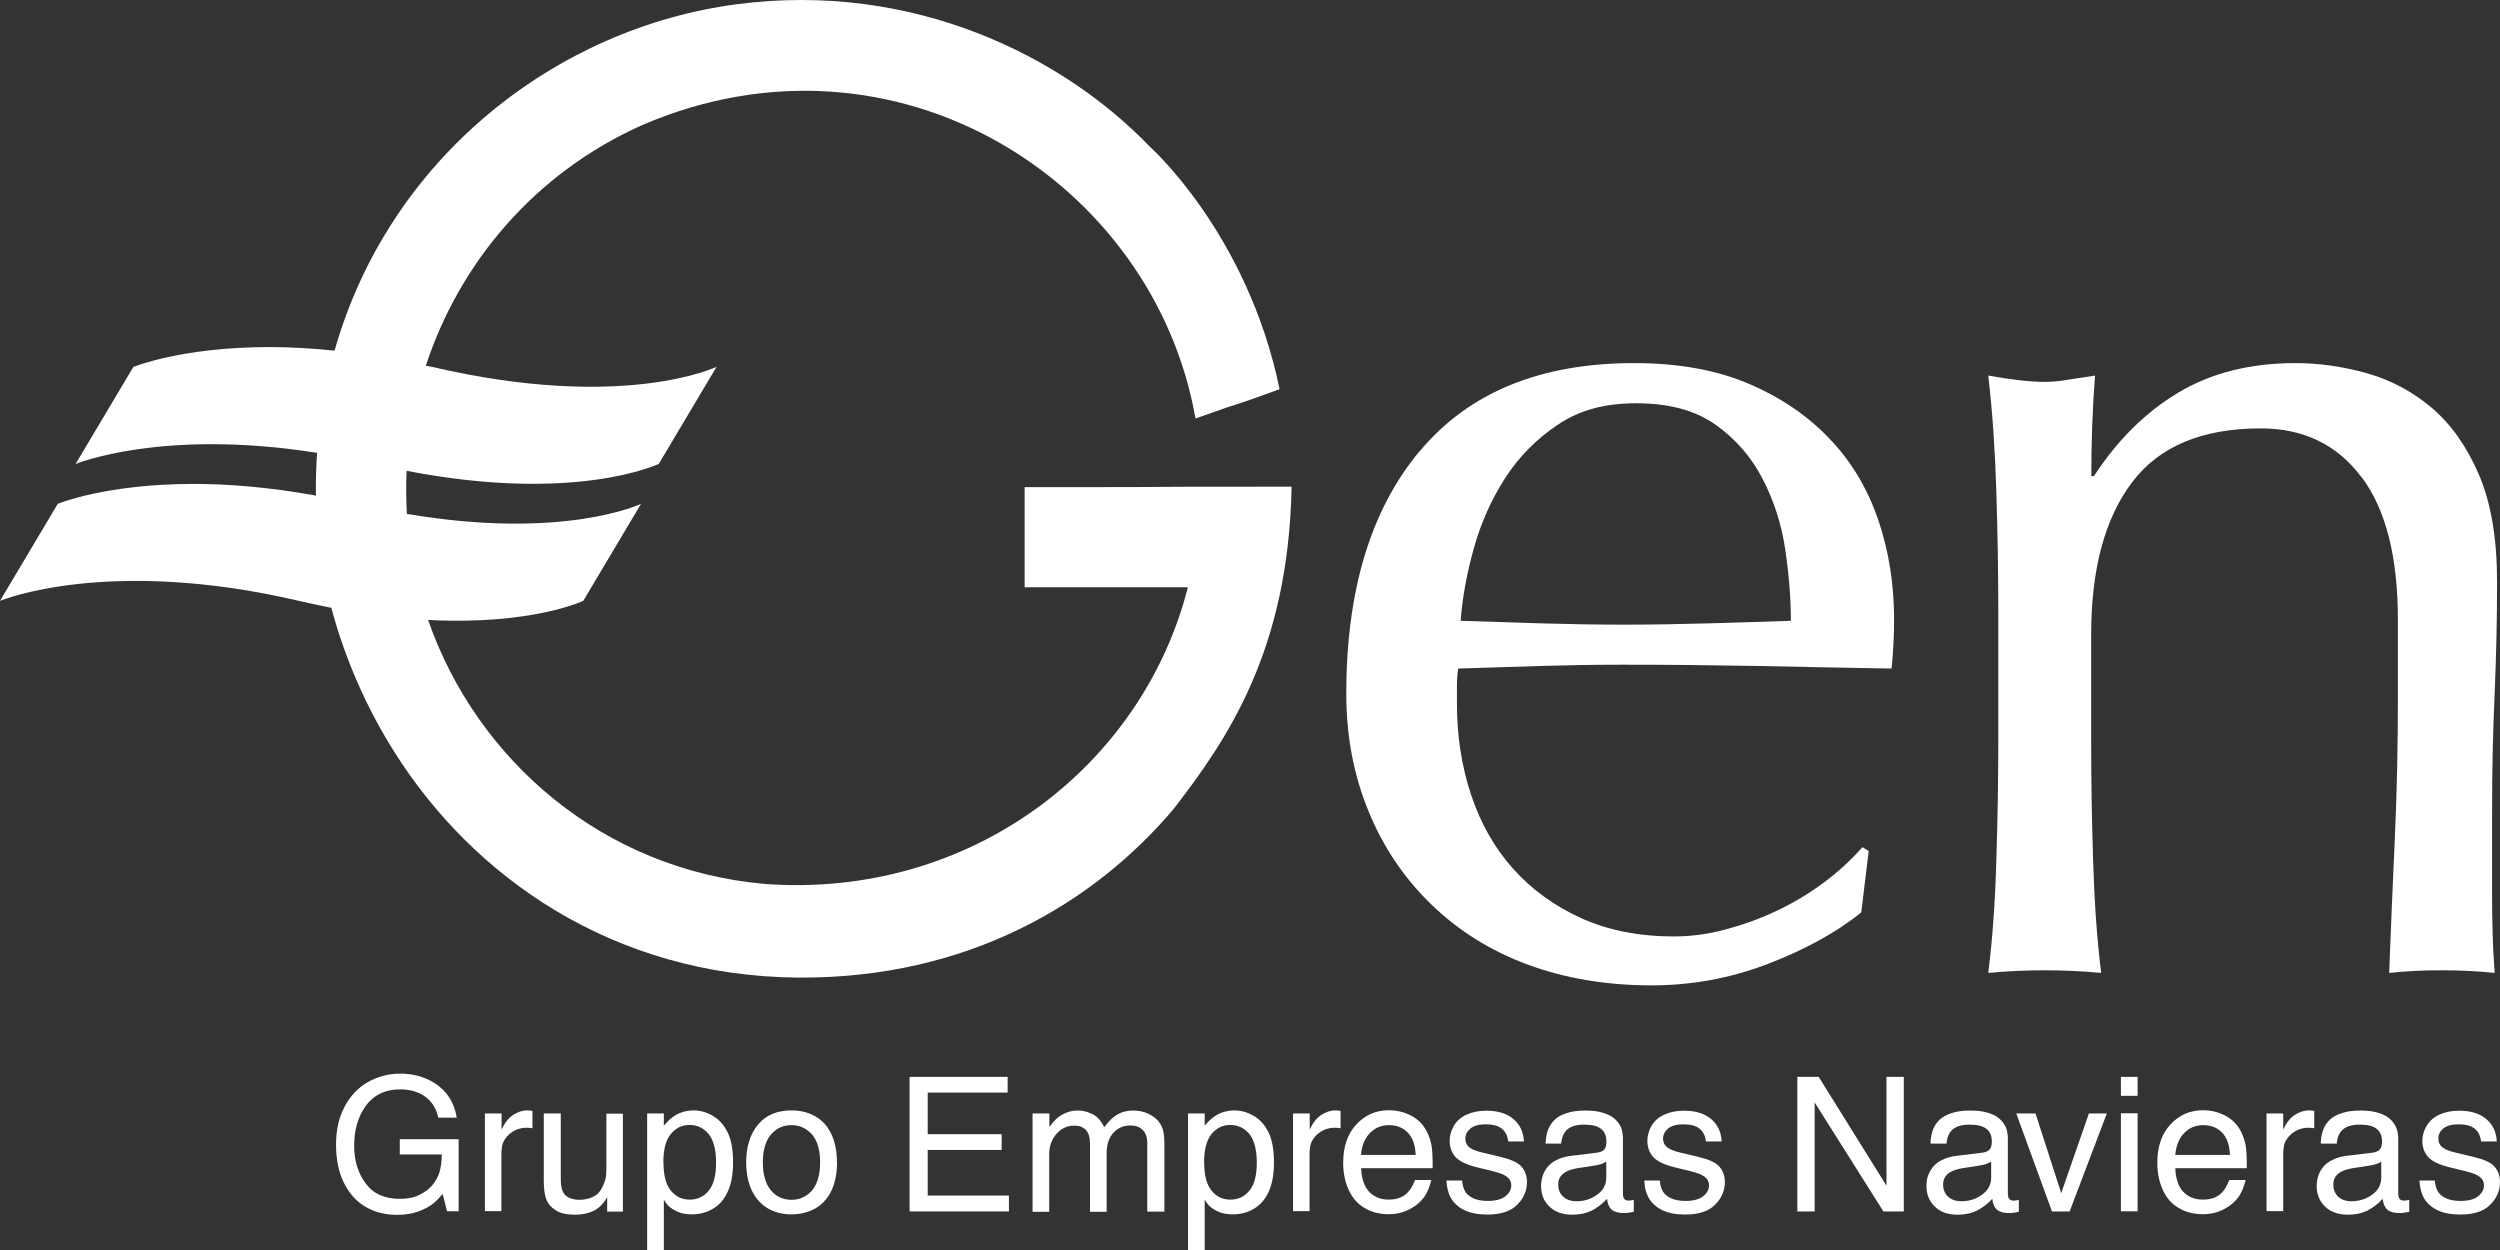 <svg xmlns="http://www.w3.org/2000/svg" width="88" height="44" viewBox="0 0 88 44" fill="none"><rect x="0" y="0" width="88" height="44" fill="#333333" stroke="none"/><path d="M16.06 39.342H15.428C15.382 39.143 15.314 38.983 15.223 38.858C15.103 38.692 14.944 38.561 14.75 38.476C14.557 38.39 14.335 38.345 14.095 38.345C13.537 38.345 13.116 38.561 12.831 38.989C12.586 39.359 12.466 39.81 12.466 40.334C12.466 40.859 12.603 41.292 12.871 41.657C13.139 42.022 13.543 42.199 14.072 42.199C14.335 42.199 14.557 42.159 14.745 42.067C14.932 41.982 15.086 41.868 15.206 41.731C15.325 41.594 15.411 41.44 15.468 41.269C15.519 41.098 15.547 40.887 15.553 40.636H14.072V40.1H16.145V42.637H15.736L15.582 42.027C15.462 42.17 15.354 42.278 15.257 42.358C15.103 42.478 14.921 42.575 14.71 42.649C14.5 42.723 14.255 42.763 13.981 42.763C13.566 42.763 13.195 42.672 12.871 42.483C12.552 42.301 12.296 42.016 12.108 41.64C11.92 41.264 11.829 40.813 11.829 40.294C11.829 39.776 11.925 39.354 12.119 38.977C12.313 38.601 12.58 38.305 12.934 38.099C13.287 37.894 13.674 37.792 14.095 37.792C14.551 37.792 14.95 37.906 15.303 38.128C15.736 38.407 15.992 38.812 16.077 39.342" fill="white"></path><path d="M17.068 42.643V39.194H17.655V39.764C17.757 39.536 17.888 39.365 18.053 39.251C18.218 39.143 18.384 39.086 18.555 39.086C18.606 39.086 18.668 39.091 18.742 39.103V39.713C18.64 39.701 18.572 39.696 18.532 39.696C18.355 39.696 18.196 39.741 18.048 39.833C17.899 39.924 17.791 40.049 17.717 40.197C17.672 40.3 17.649 40.448 17.649 40.654V42.632H17.062L17.068 42.643Z" fill="white"></path><path d="M19.152 39.194H19.739V41.486C19.739 41.68 19.762 41.828 19.802 41.925C19.842 42.022 19.916 42.102 20.018 42.153C20.121 42.204 20.246 42.233 20.394 42.233C20.536 42.233 20.662 42.21 20.776 42.17C20.89 42.13 20.986 42.073 21.055 42.005C21.106 41.953 21.157 41.879 21.203 41.788C21.248 41.697 21.282 41.606 21.311 41.514C21.334 41.423 21.345 41.286 21.345 41.098V39.2H21.926V42.649H21.373V42.142C21.254 42.347 21.123 42.489 20.969 42.581C20.77 42.7 20.519 42.757 20.217 42.757C19.938 42.757 19.722 42.706 19.562 42.603C19.403 42.501 19.289 42.375 19.232 42.221C19.17 42.067 19.141 41.845 19.141 41.549V39.2L19.152 39.194Z" fill="white"></path><path d="M22.78 44V39.194H23.367V39.622C23.515 39.445 23.663 39.319 23.8 39.24C23.988 39.137 24.193 39.086 24.409 39.086C24.654 39.086 24.882 39.154 25.104 39.285C25.326 39.416 25.497 39.616 25.622 39.878C25.747 40.14 25.804 40.494 25.804 40.927C25.804 41.321 25.747 41.651 25.628 41.919C25.514 42.187 25.343 42.398 25.115 42.535C24.887 42.677 24.631 42.746 24.346 42.746C24.17 42.746 24.016 42.717 23.879 42.666C23.748 42.609 23.629 42.541 23.526 42.444C23.469 42.387 23.418 42.318 23.367 42.227V44H22.78ZM23.355 40.927C23.355 41.377 23.441 41.703 23.617 41.913C23.794 42.124 24.01 42.227 24.278 42.227C24.546 42.227 24.773 42.124 24.944 41.913C25.121 41.703 25.206 41.377 25.206 40.927C25.206 40.477 25.121 40.135 24.944 39.918C24.768 39.707 24.546 39.599 24.272 39.599C23.999 39.599 23.788 39.707 23.612 39.918C23.435 40.129 23.35 40.465 23.35 40.927" fill="white"></path><path d="M29.466 40.916C29.466 41.167 29.432 41.412 29.369 41.64C29.318 41.811 29.25 41.965 29.164 42.096C29.073 42.233 28.965 42.347 28.84 42.444C28.715 42.541 28.566 42.615 28.395 42.666C28.23 42.717 28.054 42.746 27.866 42.746C27.547 42.746 27.268 42.677 27.029 42.535C26.79 42.392 26.602 42.187 26.465 41.908C26.334 41.628 26.266 41.298 26.266 40.916C26.266 40.368 26.402 39.924 26.681 39.587C26.96 39.251 27.353 39.086 27.866 39.086C28.185 39.086 28.47 39.16 28.72 39.308C28.971 39.456 29.153 39.673 29.278 39.952C29.404 40.237 29.46 40.557 29.46 40.916H29.466ZM28.868 40.916C28.868 40.483 28.771 40.152 28.584 39.935C28.39 39.718 28.151 39.605 27.86 39.605C27.57 39.605 27.331 39.713 27.137 39.935C26.949 40.157 26.852 40.483 26.852 40.916C26.852 41.349 26.949 41.68 27.137 41.902C27.325 42.124 27.57 42.233 27.86 42.233C28.151 42.233 28.39 42.124 28.584 41.902C28.771 41.68 28.868 41.355 28.868 40.916Z" fill="white"></path><path d="M32.018 42.643V37.906H35.469V38.459H32.655V39.924H35.258V40.477H32.655V42.084H35.514V42.643H32.018Z" fill="white"></path><path d="M36.352 39.194H36.938V39.673C37.029 39.542 37.115 39.445 37.183 39.382C37.285 39.291 37.399 39.223 37.525 39.171C37.65 39.12 37.787 39.091 37.929 39.091C38.072 39.091 38.208 39.114 38.333 39.166C38.459 39.211 38.567 39.274 38.647 39.354C38.726 39.434 38.8 39.536 38.869 39.679C39.023 39.468 39.176 39.319 39.336 39.228C39.489 39.137 39.678 39.091 39.888 39.091C40.099 39.091 40.27 39.131 40.423 39.206C40.577 39.28 40.697 39.371 40.782 39.473C40.862 39.576 40.919 39.69 40.947 39.816C40.976 39.935 40.987 40.118 40.987 40.351V42.649H40.384V40.232C40.384 40.032 40.332 39.884 40.224 39.776C40.116 39.667 39.974 39.616 39.786 39.616C39.552 39.616 39.353 39.701 39.193 39.873C39.034 40.044 38.954 40.283 38.954 40.591V42.655H38.368V40.266C38.368 40.044 38.322 39.878 38.225 39.776C38.128 39.673 37.992 39.622 37.815 39.622C37.57 39.622 37.36 39.718 37.189 39.912C37.018 40.106 36.932 40.346 36.932 40.625V42.655H36.346V39.206L36.352 39.194Z" fill="white"></path><path d="M41.819 44V39.194H42.405V39.622C42.553 39.445 42.702 39.319 42.838 39.24C43.026 39.137 43.231 39.086 43.448 39.086C43.693 39.086 43.92 39.154 44.142 39.285C44.364 39.416 44.535 39.616 44.661 39.878C44.786 40.14 44.843 40.494 44.843 40.927C44.843 41.321 44.786 41.651 44.672 41.919C44.558 42.187 44.382 42.398 44.16 42.535C43.932 42.677 43.675 42.746 43.385 42.746C43.208 42.746 43.049 42.717 42.918 42.666C42.787 42.609 42.667 42.541 42.565 42.444C42.508 42.387 42.457 42.318 42.405 42.227V44H41.819ZM42.388 40.927C42.388 41.377 42.474 41.703 42.65 41.913C42.821 42.124 43.043 42.227 43.311 42.227C43.579 42.227 43.806 42.124 43.977 41.913C44.154 41.703 44.239 41.377 44.239 40.927C44.239 40.477 44.154 40.135 43.977 39.918C43.801 39.707 43.579 39.599 43.305 39.599C43.032 39.599 42.821 39.707 42.645 39.918C42.474 40.129 42.383 40.465 42.383 40.927" fill="white"></path><path d="M45.515 42.643V39.194H46.102V39.764C46.204 39.536 46.335 39.365 46.5 39.251C46.665 39.143 46.83 39.086 47.001 39.086C47.053 39.086 47.115 39.091 47.189 39.103V39.713C47.087 39.701 47.018 39.696 46.978 39.696C46.808 39.696 46.642 39.741 46.494 39.833C46.346 39.924 46.238 40.049 46.164 40.197C46.119 40.3 46.096 40.448 46.096 40.654V42.632H45.509L45.515 42.643Z" fill="white"></path><path d="M50.384 41.537C50.322 41.782 50.242 41.97 50.151 42.107C50.02 42.295 49.843 42.449 49.621 42.563C49.399 42.683 49.148 42.74 48.869 42.74C48.556 42.74 48.271 42.666 48.026 42.518C47.776 42.37 47.594 42.153 47.468 41.873C47.343 41.594 47.28 41.281 47.28 40.933C47.28 40.357 47.434 39.907 47.747 39.576C48.055 39.245 48.437 39.08 48.892 39.08C49.143 39.08 49.376 39.131 49.598 39.234C49.82 39.337 49.997 39.479 50.122 39.661C50.253 39.844 50.339 40.061 50.39 40.317C50.418 40.471 50.43 40.739 50.43 41.121H47.913C47.918 41.338 47.958 41.532 48.032 41.703C48.106 41.868 48.214 41.999 48.362 42.09C48.511 42.181 48.681 42.227 48.875 42.227C49.108 42.227 49.296 42.176 49.444 42.067C49.593 41.965 49.718 41.782 49.809 41.537H50.384ZM49.832 40.648C49.815 40.3 49.724 40.038 49.553 39.867C49.382 39.69 49.16 39.605 48.892 39.605C48.624 39.605 48.408 39.696 48.226 39.878C48.044 40.061 47.935 40.317 47.907 40.654H49.832V40.648Z" fill="white"></path><path d="M51.466 41.554C51.478 41.703 51.512 41.828 51.569 41.931C51.626 42.033 51.722 42.113 51.853 42.176C51.984 42.238 52.155 42.273 52.372 42.273C52.651 42.273 52.856 42.216 52.992 42.107C53.129 41.999 53.197 41.868 53.197 41.72C53.197 41.6 53.146 41.497 53.044 41.423C52.941 41.343 52.776 41.281 52.543 41.224L52.024 41.098C51.637 41.007 51.381 40.882 51.238 40.733C51.102 40.579 51.028 40.391 51.028 40.157C51.028 39.975 51.079 39.798 51.176 39.627C51.278 39.456 51.426 39.325 51.626 39.234C51.825 39.143 52.053 39.097 52.321 39.097C52.736 39.097 53.055 39.2 53.283 39.399C53.511 39.599 53.63 39.861 53.642 40.18H53.089C53.067 39.981 52.992 39.833 52.867 39.73C52.742 39.627 52.548 39.576 52.292 39.576C52.053 39.576 51.876 39.627 51.757 39.724C51.643 39.821 51.58 39.941 51.58 40.078C51.58 40.186 51.614 40.277 51.677 40.346C51.774 40.443 51.939 40.517 52.172 40.568L52.839 40.728C53.192 40.813 53.431 40.922 53.556 41.064C53.682 41.206 53.75 41.389 53.75 41.606C53.75 41.908 53.636 42.176 53.408 42.404C53.181 42.638 52.827 42.752 52.349 42.752C52.024 42.752 51.757 42.7 51.535 42.592C51.318 42.483 51.153 42.33 51.05 42.13C50.977 41.982 50.925 41.788 50.914 41.554H51.466Z" fill="white"></path><path d="M54.405 40.226C54.416 40.032 54.45 39.867 54.502 39.741C54.553 39.616 54.633 39.502 54.735 39.405C54.838 39.308 54.98 39.234 55.162 39.177C55.339 39.12 55.55 39.091 55.794 39.091C56.039 39.091 56.239 39.114 56.415 39.166C56.586 39.217 56.728 39.285 56.831 39.377C56.934 39.468 57.008 39.57 57.059 39.684C57.104 39.798 57.127 39.929 57.127 40.078V41.999C57.127 42.102 57.144 42.17 57.178 42.204C57.212 42.244 57.258 42.261 57.315 42.261C57.361 42.261 57.423 42.255 57.509 42.238V42.655C57.378 42.683 57.27 42.7 57.173 42.7C56.973 42.7 56.831 42.66 56.734 42.581C56.643 42.501 56.586 42.375 56.569 42.199C56.392 42.387 56.21 42.523 56.017 42.62C55.823 42.712 55.601 42.757 55.345 42.757C55.009 42.757 54.741 42.666 54.542 42.472C54.342 42.284 54.245 42.039 54.245 41.748C54.245 41.577 54.28 41.423 54.342 41.286C54.405 41.15 54.496 41.035 54.61 40.944C54.678 40.887 54.775 40.836 54.895 40.785C55.014 40.739 55.145 40.705 55.282 40.688L56.216 40.574C56.336 40.557 56.421 40.522 56.472 40.46C56.523 40.397 56.546 40.306 56.546 40.18C56.546 39.986 56.489 39.844 56.364 39.741C56.244 39.639 56.045 39.587 55.76 39.587C55.498 39.587 55.299 39.644 55.174 39.753C55.048 39.861 54.974 40.026 54.952 40.254H54.399L54.405 40.226ZM56.541 40.887C56.484 40.927 56.415 40.956 56.353 40.978C56.256 41.007 56.068 41.041 55.789 41.081C55.584 41.11 55.447 41.132 55.384 41.15C55.253 41.184 55.151 41.224 55.077 41.275C55.003 41.326 54.946 41.383 54.906 41.452C54.866 41.52 54.849 41.6 54.849 41.697C54.849 41.873 54.906 42.01 55.02 42.119C55.134 42.227 55.293 42.284 55.498 42.284C55.76 42.284 55.999 42.21 56.216 42.056C56.432 41.902 56.541 41.703 56.541 41.452V40.887Z" fill="white"></path><path d="M58.426 41.554C58.437 41.703 58.471 41.828 58.528 41.931C58.585 42.033 58.682 42.113 58.813 42.176C58.944 42.238 59.115 42.273 59.331 42.273C59.61 42.273 59.815 42.216 59.952 42.107C60.089 41.999 60.157 41.868 60.157 41.72C60.157 41.6 60.106 41.497 60.003 41.423C59.901 41.343 59.73 41.281 59.502 41.224L58.984 41.098C58.596 41.007 58.34 40.882 58.198 40.733C58.061 40.579 57.987 40.391 57.987 40.157C57.987 39.975 58.038 39.798 58.135 39.627C58.238 39.456 58.386 39.325 58.585 39.234C58.784 39.143 59.012 39.097 59.28 39.097C59.696 39.097 60.014 39.2 60.242 39.399C60.47 39.599 60.59 39.861 60.601 40.18H60.049C60.026 39.981 59.952 39.833 59.827 39.73C59.701 39.627 59.508 39.576 59.251 39.576C59.012 39.576 58.836 39.627 58.716 39.724C58.602 39.821 58.539 39.941 58.539 40.078C58.539 40.186 58.574 40.277 58.642 40.346C58.739 40.443 58.904 40.517 59.138 40.568L59.804 40.728C60.157 40.813 60.396 40.922 60.521 41.064C60.647 41.206 60.715 41.389 60.715 41.606C60.715 41.908 60.601 42.176 60.373 42.404C60.145 42.638 59.792 42.752 59.314 42.752C58.989 42.752 58.722 42.7 58.5 42.592C58.283 42.483 58.118 42.33 58.016 42.13C57.936 41.982 57.89 41.788 57.879 41.554H58.431H58.426Z" fill="white"></path><path d="M63.266 42.643V37.906H64.018L66.404 41.737V37.906H67.014V42.643H66.296L63.876 38.806V42.643H63.266Z" fill="white"></path><path d="M67.953 40.226C67.965 40.032 67.999 39.867 68.05 39.741C68.102 39.616 68.181 39.502 68.284 39.405C68.392 39.308 68.529 39.234 68.711 39.177C68.887 39.12 69.098 39.091 69.343 39.091C69.588 39.091 69.787 39.114 69.964 39.166C70.135 39.217 70.277 39.285 70.379 39.377C70.482 39.468 70.556 39.57 70.607 39.684C70.653 39.798 70.676 39.929 70.676 40.078V41.999C70.676 42.102 70.693 42.17 70.727 42.204C70.761 42.244 70.807 42.261 70.869 42.261C70.915 42.261 70.978 42.255 71.063 42.238V42.655C70.932 42.683 70.824 42.7 70.727 42.7C70.528 42.7 70.385 42.66 70.294 42.581C70.203 42.501 70.146 42.375 70.129 42.199C69.952 42.387 69.77 42.523 69.576 42.62C69.383 42.712 69.161 42.757 68.904 42.757C68.569 42.757 68.301 42.666 68.107 42.472C67.908 42.284 67.811 42.039 67.811 41.748C67.811 41.577 67.84 41.423 67.908 41.286C67.971 41.15 68.062 41.035 68.175 40.944C68.244 40.887 68.341 40.836 68.46 40.785C68.58 40.739 68.711 40.705 68.847 40.688L69.781 40.574C69.901 40.557 69.987 40.522 70.038 40.46C70.089 40.397 70.112 40.306 70.112 40.18C70.112 39.986 70.055 39.844 69.93 39.741C69.81 39.639 69.611 39.587 69.326 39.587C69.064 39.587 68.865 39.644 68.739 39.753C68.614 39.861 68.534 40.026 68.517 40.254H67.965L67.953 40.226ZM70.089 40.887C70.026 40.927 69.964 40.956 69.901 40.978C69.804 41.007 69.616 41.041 69.337 41.081C69.132 41.11 68.996 41.132 68.933 41.15C68.808 41.184 68.7 41.224 68.625 41.275C68.546 41.326 68.495 41.383 68.455 41.452C68.42 41.52 68.398 41.6 68.398 41.697C68.398 41.873 68.455 42.01 68.569 42.119C68.682 42.227 68.842 42.284 69.047 42.284C69.309 42.284 69.548 42.21 69.764 42.056C69.981 41.902 70.089 41.703 70.089 41.452V40.887Z" fill="white"></path><path d="M70.972 39.194H71.65L72.555 41.999L73.529 39.194H74.161L72.851 42.643H72.23L70.972 39.194Z" fill="white"></path><path d="M74.656 37.906H75.243V38.573H74.656V37.906ZM74.656 39.188H75.243V42.638H74.656V39.188Z" fill="white"></path><path d="M79.047 41.537C78.985 41.782 78.905 41.97 78.814 42.107C78.683 42.295 78.506 42.449 78.284 42.563C78.062 42.683 77.811 42.74 77.532 42.74C77.219 42.74 76.934 42.666 76.684 42.518C76.433 42.37 76.251 42.153 76.126 41.873C76.001 41.594 75.938 41.281 75.938 40.933C75.938 40.357 76.092 39.907 76.405 39.576C76.712 39.245 77.094 39.08 77.55 39.08C77.8 39.08 78.034 39.131 78.256 39.234C78.478 39.337 78.649 39.479 78.78 39.661C78.911 39.844 78.996 40.061 79.047 40.317C79.076 40.471 79.087 40.739 79.087 41.121H76.57C76.576 41.338 76.616 41.532 76.69 41.703C76.758 41.868 76.872 41.999 77.02 42.09C77.168 42.181 77.344 42.227 77.532 42.227C77.766 42.227 77.96 42.176 78.108 42.067C78.256 41.965 78.375 41.782 78.472 41.537H79.047ZM78.495 40.648C78.478 40.3 78.387 40.038 78.216 39.867C78.045 39.69 77.823 39.605 77.555 39.605C77.288 39.605 77.071 39.696 76.889 39.878C76.707 40.061 76.599 40.317 76.57 40.654H78.495V40.648Z" fill="white"></path><path d="M79.782 42.643V39.194H80.369V39.764C80.471 39.536 80.602 39.365 80.767 39.251C80.932 39.143 81.098 39.086 81.268 39.086C81.32 39.086 81.382 39.091 81.462 39.103V39.713C81.36 39.701 81.291 39.696 81.251 39.696C81.081 39.696 80.915 39.741 80.767 39.833C80.619 39.924 80.511 40.049 80.437 40.197C80.391 40.3 80.369 40.448 80.369 40.654V42.632H79.782V42.643Z" fill="white"></path><path d="M81.69 40.226C81.701 40.032 81.736 39.867 81.787 39.741C81.838 39.61 81.918 39.502 82.02 39.405C82.123 39.308 82.265 39.234 82.447 39.177C82.624 39.12 82.835 39.091 83.079 39.091C83.324 39.091 83.524 39.114 83.7 39.166C83.871 39.217 84.013 39.285 84.116 39.377C84.219 39.468 84.293 39.57 84.344 39.684C84.389 39.798 84.418 39.929 84.418 40.078V41.999C84.418 42.102 84.435 42.17 84.469 42.204C84.503 42.244 84.549 42.261 84.612 42.261C84.657 42.261 84.72 42.255 84.805 42.238V42.655C84.674 42.683 84.566 42.7 84.469 42.7C84.27 42.7 84.127 42.66 84.036 42.581C83.945 42.501 83.888 42.375 83.871 42.199C83.695 42.387 83.512 42.523 83.319 42.62C83.125 42.712 82.903 42.757 82.647 42.757C82.311 42.757 82.043 42.666 81.844 42.472C81.644 42.284 81.547 42.039 81.547 41.748C81.547 41.577 81.582 41.423 81.644 41.286C81.707 41.15 81.798 41.035 81.912 40.944C81.98 40.887 82.077 40.836 82.197 40.785C82.316 40.739 82.447 40.705 82.578 40.688L83.512 40.574C83.632 40.557 83.717 40.522 83.769 40.46C83.82 40.397 83.848 40.306 83.848 40.18C83.848 39.986 83.786 39.844 83.666 39.741C83.546 39.639 83.347 39.587 83.062 39.587C82.8 39.587 82.601 39.644 82.476 39.753C82.345 39.861 82.271 40.026 82.254 40.254H81.701L81.69 40.226ZM83.826 40.887C83.763 40.927 83.7 40.956 83.638 40.978C83.541 41.007 83.353 41.041 83.074 41.081C82.869 41.11 82.738 41.132 82.669 41.15C82.538 41.184 82.436 41.224 82.362 41.275C82.282 41.326 82.225 41.383 82.191 41.452C82.151 41.52 82.134 41.6 82.134 41.697C82.134 41.873 82.191 42.01 82.299 42.119C82.413 42.227 82.573 42.284 82.778 42.284C83.04 42.284 83.279 42.21 83.495 42.056C83.712 41.902 83.82 41.703 83.82 41.452V40.899L83.826 40.887Z" fill="white"></path><path d="M85.705 41.554C85.716 41.703 85.751 41.828 85.807 41.931C85.864 42.033 85.961 42.113 86.092 42.176C86.223 42.238 86.394 42.273 86.61 42.273C86.889 42.273 87.094 42.216 87.231 42.107C87.368 41.999 87.436 41.868 87.436 41.72C87.436 41.6 87.385 41.497 87.282 41.423C87.18 41.343 87.015 41.281 86.781 41.224L86.263 41.098C85.876 41.007 85.614 40.882 85.477 40.733C85.34 40.579 85.266 40.391 85.266 40.157C85.266 39.975 85.318 39.798 85.42 39.627C85.523 39.456 85.671 39.325 85.87 39.234C86.069 39.143 86.297 39.097 86.565 39.097C86.981 39.097 87.299 39.2 87.527 39.399C87.755 39.599 87.875 39.861 87.886 40.18H87.334C87.311 39.981 87.237 39.833 87.112 39.73C86.986 39.627 86.793 39.576 86.536 39.576C86.297 39.576 86.121 39.627 86.001 39.724C85.887 39.821 85.83 39.941 85.83 40.078C85.83 40.186 85.864 40.277 85.927 40.346C86.024 40.443 86.189 40.517 86.422 40.568L87.089 40.728C87.442 40.813 87.681 40.922 87.806 41.064C87.932 41.206 88 41.389 88 41.606C88 41.908 87.886 42.176 87.658 42.404C87.43 42.638 87.077 42.752 86.599 42.752C86.274 42.752 86.001 42.7 85.785 42.592C85.562 42.483 85.403 42.33 85.3 42.13C85.221 41.982 85.181 41.788 85.164 41.554H85.716H85.705Z" fill="white"></path><path d="M49.98 15.877C51.705 13.813 54.217 12.781 57.52 12.781C59.081 12.781 60.43 13.026 61.563 13.511C62.697 13.996 63.648 14.646 64.417 15.461C65.186 16.27 65.749 17.222 66.12 18.317C66.49 19.412 66.672 20.575 66.672 21.812C66.672 22.108 66.666 22.393 66.649 22.672C66.632 22.952 66.615 23.243 66.581 23.533C64.986 23.505 63.414 23.476 61.848 23.442C60.288 23.414 58.71 23.397 57.116 23.397C56.142 23.397 55.179 23.414 54.223 23.442C53.266 23.471 52.298 23.499 51.33 23.533C51.301 23.682 51.284 23.904 51.284 24.195V24.77C51.284 25.922 51.455 27 51.791 28.003C52.127 29.006 52.622 29.867 53.272 30.591C53.921 31.315 54.718 31.891 55.658 32.319C56.603 32.746 57.691 32.963 58.927 32.963C59.519 32.963 60.123 32.883 60.738 32.718C61.358 32.552 61.962 32.336 62.549 32.056C63.141 31.777 63.688 31.446 64.206 31.059C64.724 30.677 65.168 30.261 65.556 29.822L65.778 29.953L65.516 32.119C64.633 32.826 63.534 33.43 62.224 33.932C60.914 34.434 59.547 34.685 58.135 34.685C56.546 34.685 55.088 34.439 53.778 33.955C52.468 33.47 51.33 32.758 50.373 31.828C49.416 30.899 48.676 29.799 48.163 28.533C47.645 27.267 47.389 25.894 47.389 24.417C47.389 20.791 48.248 17.941 49.974 15.877H49.98ZM54.838 14.948C54.086 15.449 53.465 16.076 52.981 16.829C52.497 17.581 52.127 18.408 51.876 19.309C51.626 20.21 51.472 21.059 51.415 21.852C52.326 21.88 53.277 21.909 54.268 21.943C55.253 21.971 56.222 21.988 57.161 21.988C58.101 21.988 59.12 21.971 60.123 21.943C61.125 21.914 62.099 21.886 63.039 21.852C63.039 21.053 62.97 20.215 62.839 19.332C62.708 18.448 62.441 17.621 62.042 16.852C61.643 16.082 61.091 15.449 60.385 14.948C59.678 14.446 58.75 14.195 57.6 14.195C56.449 14.195 55.589 14.446 54.838 14.948Z" fill="white"></path><path d="M83.114 16.783C82.259 15.649 81.081 15.079 79.577 15.079C77.515 15.079 76.001 15.712 75.044 16.983C74.087 18.254 73.609 20.039 73.609 22.336V26.099C73.609 27.427 73.631 28.818 73.677 30.283C73.722 31.743 73.814 33.066 73.962 34.246C73.284 34.183 72.618 34.154 71.974 34.154C71.331 34.154 70.664 34.183 69.987 34.246C70.135 33.066 70.231 31.743 70.271 30.283C70.317 28.824 70.34 27.427 70.34 26.099V21.498C70.34 20.17 70.317 18.779 70.271 17.314C70.226 15.854 70.135 14.486 69.987 13.22C70.812 13.368 71.473 13.443 71.974 13.443C72.208 13.443 72.47 13.42 72.749 13.374C73.028 13.329 73.358 13.277 73.745 13.22C73.654 14.4 73.614 15.581 73.614 16.761H73.705C74.531 15.495 75.522 14.509 76.678 13.819C77.829 13.129 79.207 12.781 80.802 12.781C81.627 12.781 82.464 12.901 83.307 13.135C84.15 13.374 84.913 13.779 85.591 14.349C86.269 14.925 86.827 15.706 87.254 16.698C87.681 17.684 87.897 18.95 87.897 20.483C87.897 21.755 87.869 23.06 87.812 24.4C87.749 25.745 87.721 27.165 87.721 28.67V31.549C87.721 32.022 87.727 32.484 87.744 32.94C87.755 33.396 87.784 33.835 87.812 34.246C87.214 34.183 86.588 34.154 85.933 34.154C85.278 34.154 84.691 34.183 84.099 34.246C84.156 32.712 84.224 31.133 84.298 29.514C84.372 27.889 84.406 26.224 84.406 24.514V21.812C84.406 19.6 83.979 17.924 83.125 16.789" fill="white"></path><path d="M36.067 17.148V20.672H41.813C40.218 26.954 34.199 31.64 26.932 31.116C21.243 30.62 16.795 26.777 15.069 21.823C18.731 22.011 20.531 21.15 20.531 21.15L22.564 17.735C22.564 17.735 19.859 19.03 14.323 18.089C14.295 17.587 14.289 17.08 14.312 16.573C20.286 17.73 23.19 16.327 23.19 16.327L25.223 12.912C25.223 12.912 21.949 14.492 15.2 12.912C15.126 12.895 15.063 12.884 14.989 12.873C16.18 9.247 18.817 6.094 22.609 4.401C31.545 0.558 40.629 6.419 42.081 14.731C44.211 13.967 42.924 14.475 45.042 13.699C43.903 8.192 40.458 5.148 40.458 5.148C37.405 1.972 32.137 -0.662 25.947 0.148C19.619 0.969 13.708 5.524 11.777 12.342C10.952 12.257 10.177 12.217 9.488 12.217C6.373 12.217 4.693 12.918 4.693 12.918L2.66 16.333C2.66 16.333 5.689 15.073 11.162 15.94C11.128 16.436 11.111 16.932 11.122 17.445C9.482 17.148 8.041 17.034 6.823 17.034C3.707 17.034 2.033 17.735 2.033 17.735L0 21.15C0 21.15 3.77 19.571 10.519 21.15C10.912 21.242 11.293 21.321 11.664 21.395C12.153 23.243 12.939 24.976 13.879 26.464C16.63 30.836 21.55 34.36 28.099 34.411C34.045 34.451 38.51 31.805 41.329 28.453C43.174 26.053 45.355 22.929 45.464 17.131C37.53 17.131 44.011 17.148 36.078 17.148H36.067Z" fill="white"></path></svg>